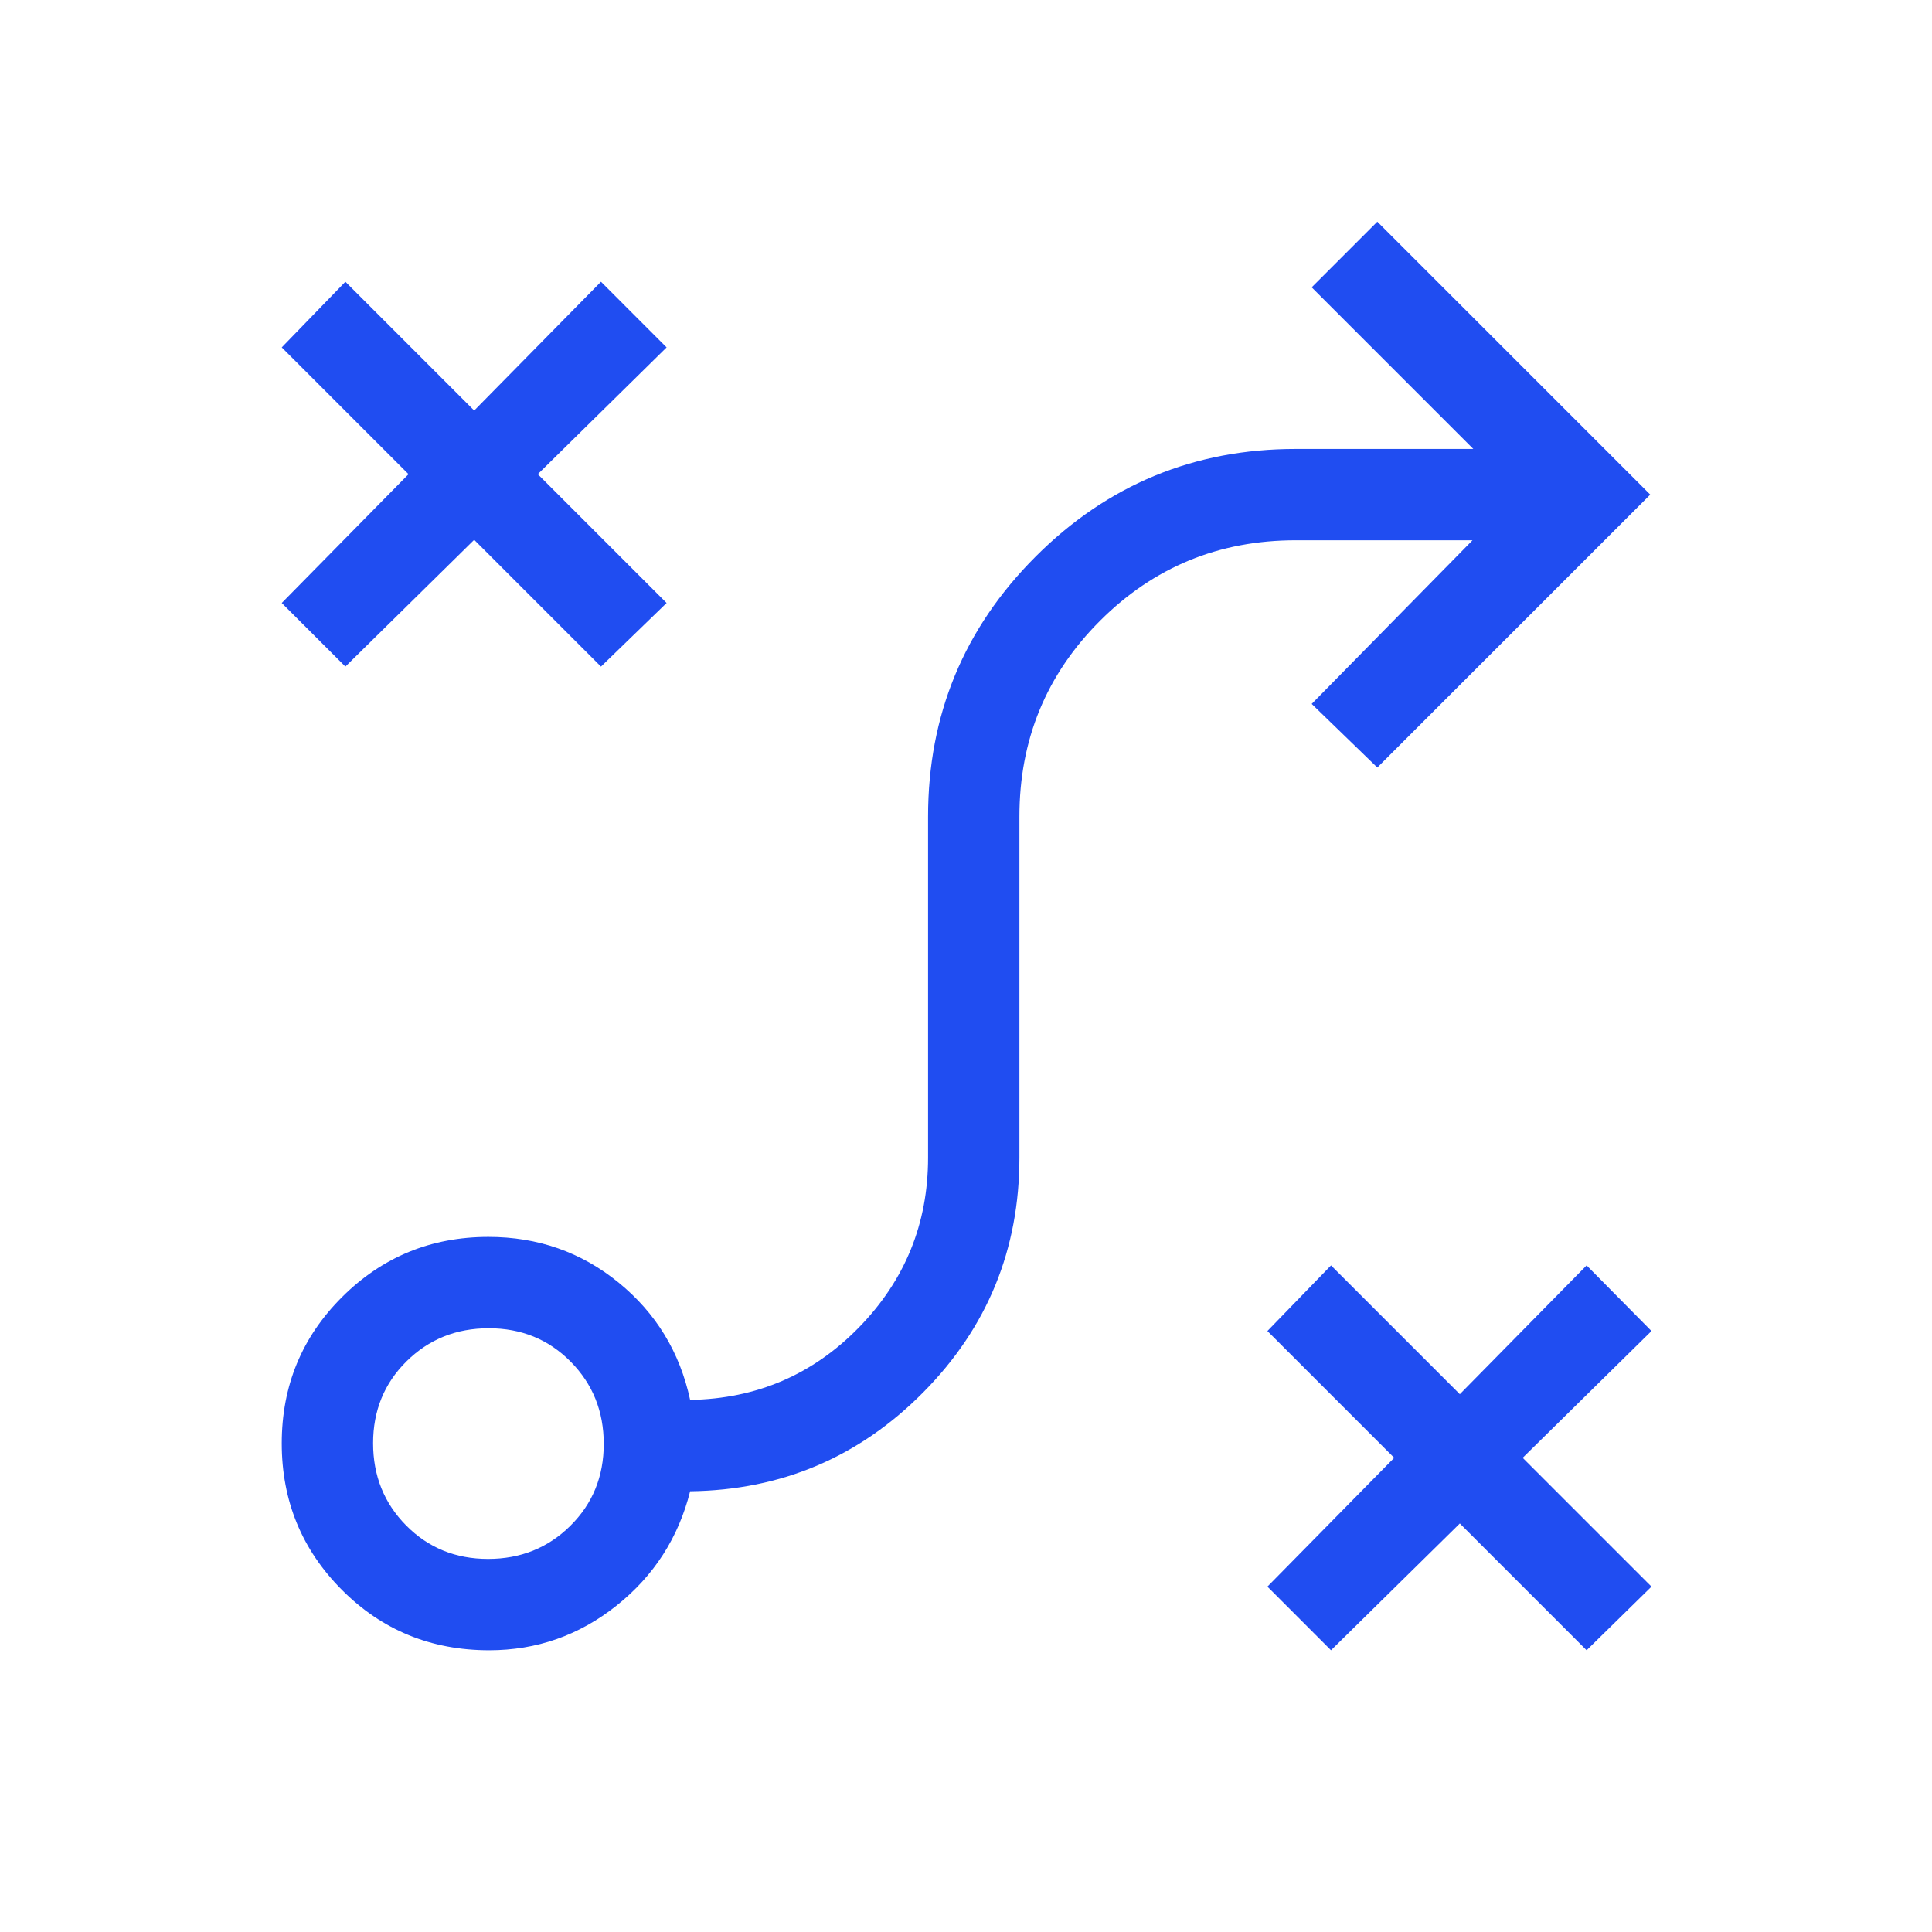 <svg xmlns="http://www.w3.org/2000/svg" height="48px" viewBox="0 -960 960 960" width="48px" fill="#204DF1"><path d="m661.38-140-31.61-31.62 63-64-63-63 31.61-32.61 64 64 63-64 32.23 32.61-64 63 64 64L788.38-140l-63-63-64 63Zm-418.86-45.39q24.25 0 40.87-16.44Q300-218.27 300-242.52q0-24.25-16.44-40.87Q267.12-300 242.87-300q-24.25 0-40.87 16.44-16.61 16.44-16.61 40.69 0 24.25 16.44 40.87 16.44 16.61 40.69 16.61Zm.55 45.39q-43.3 0-73.18-30Q140-200.01 140-242.81q0-42.81 29.97-72.69 29.97-29.89 72.72-29.89 36.85 0 64.7 22.7 27.84 22.69 35.53 58.3 49.54-.84 83.89-36.03 34.34-35.2 34.34-84.35v-169.46q0-75.77 53.46-129.23 53.46-53.46 129.24-53.46h88.23l-80.31-80.31 32.61-32.61L820-714.23 684.38-578.62l-32.61-31.61 79.92-81.31h-87.84q-57.25 0-97.28 40.03-40.03 40.04-40.03 97.28v169.46q0 68.38-47.81 116.65-47.81 48.27-115.81 49.12-8.69 34.61-36.56 56.81Q278.48-140 243.07-140Zm-71.45-488.77L140-660.38l63-64-63-63L171.62-820l64 64 63-64 32.61 32.62-64 63 64 64-32.61 31.61-63-63-64 63Z"/></svg>